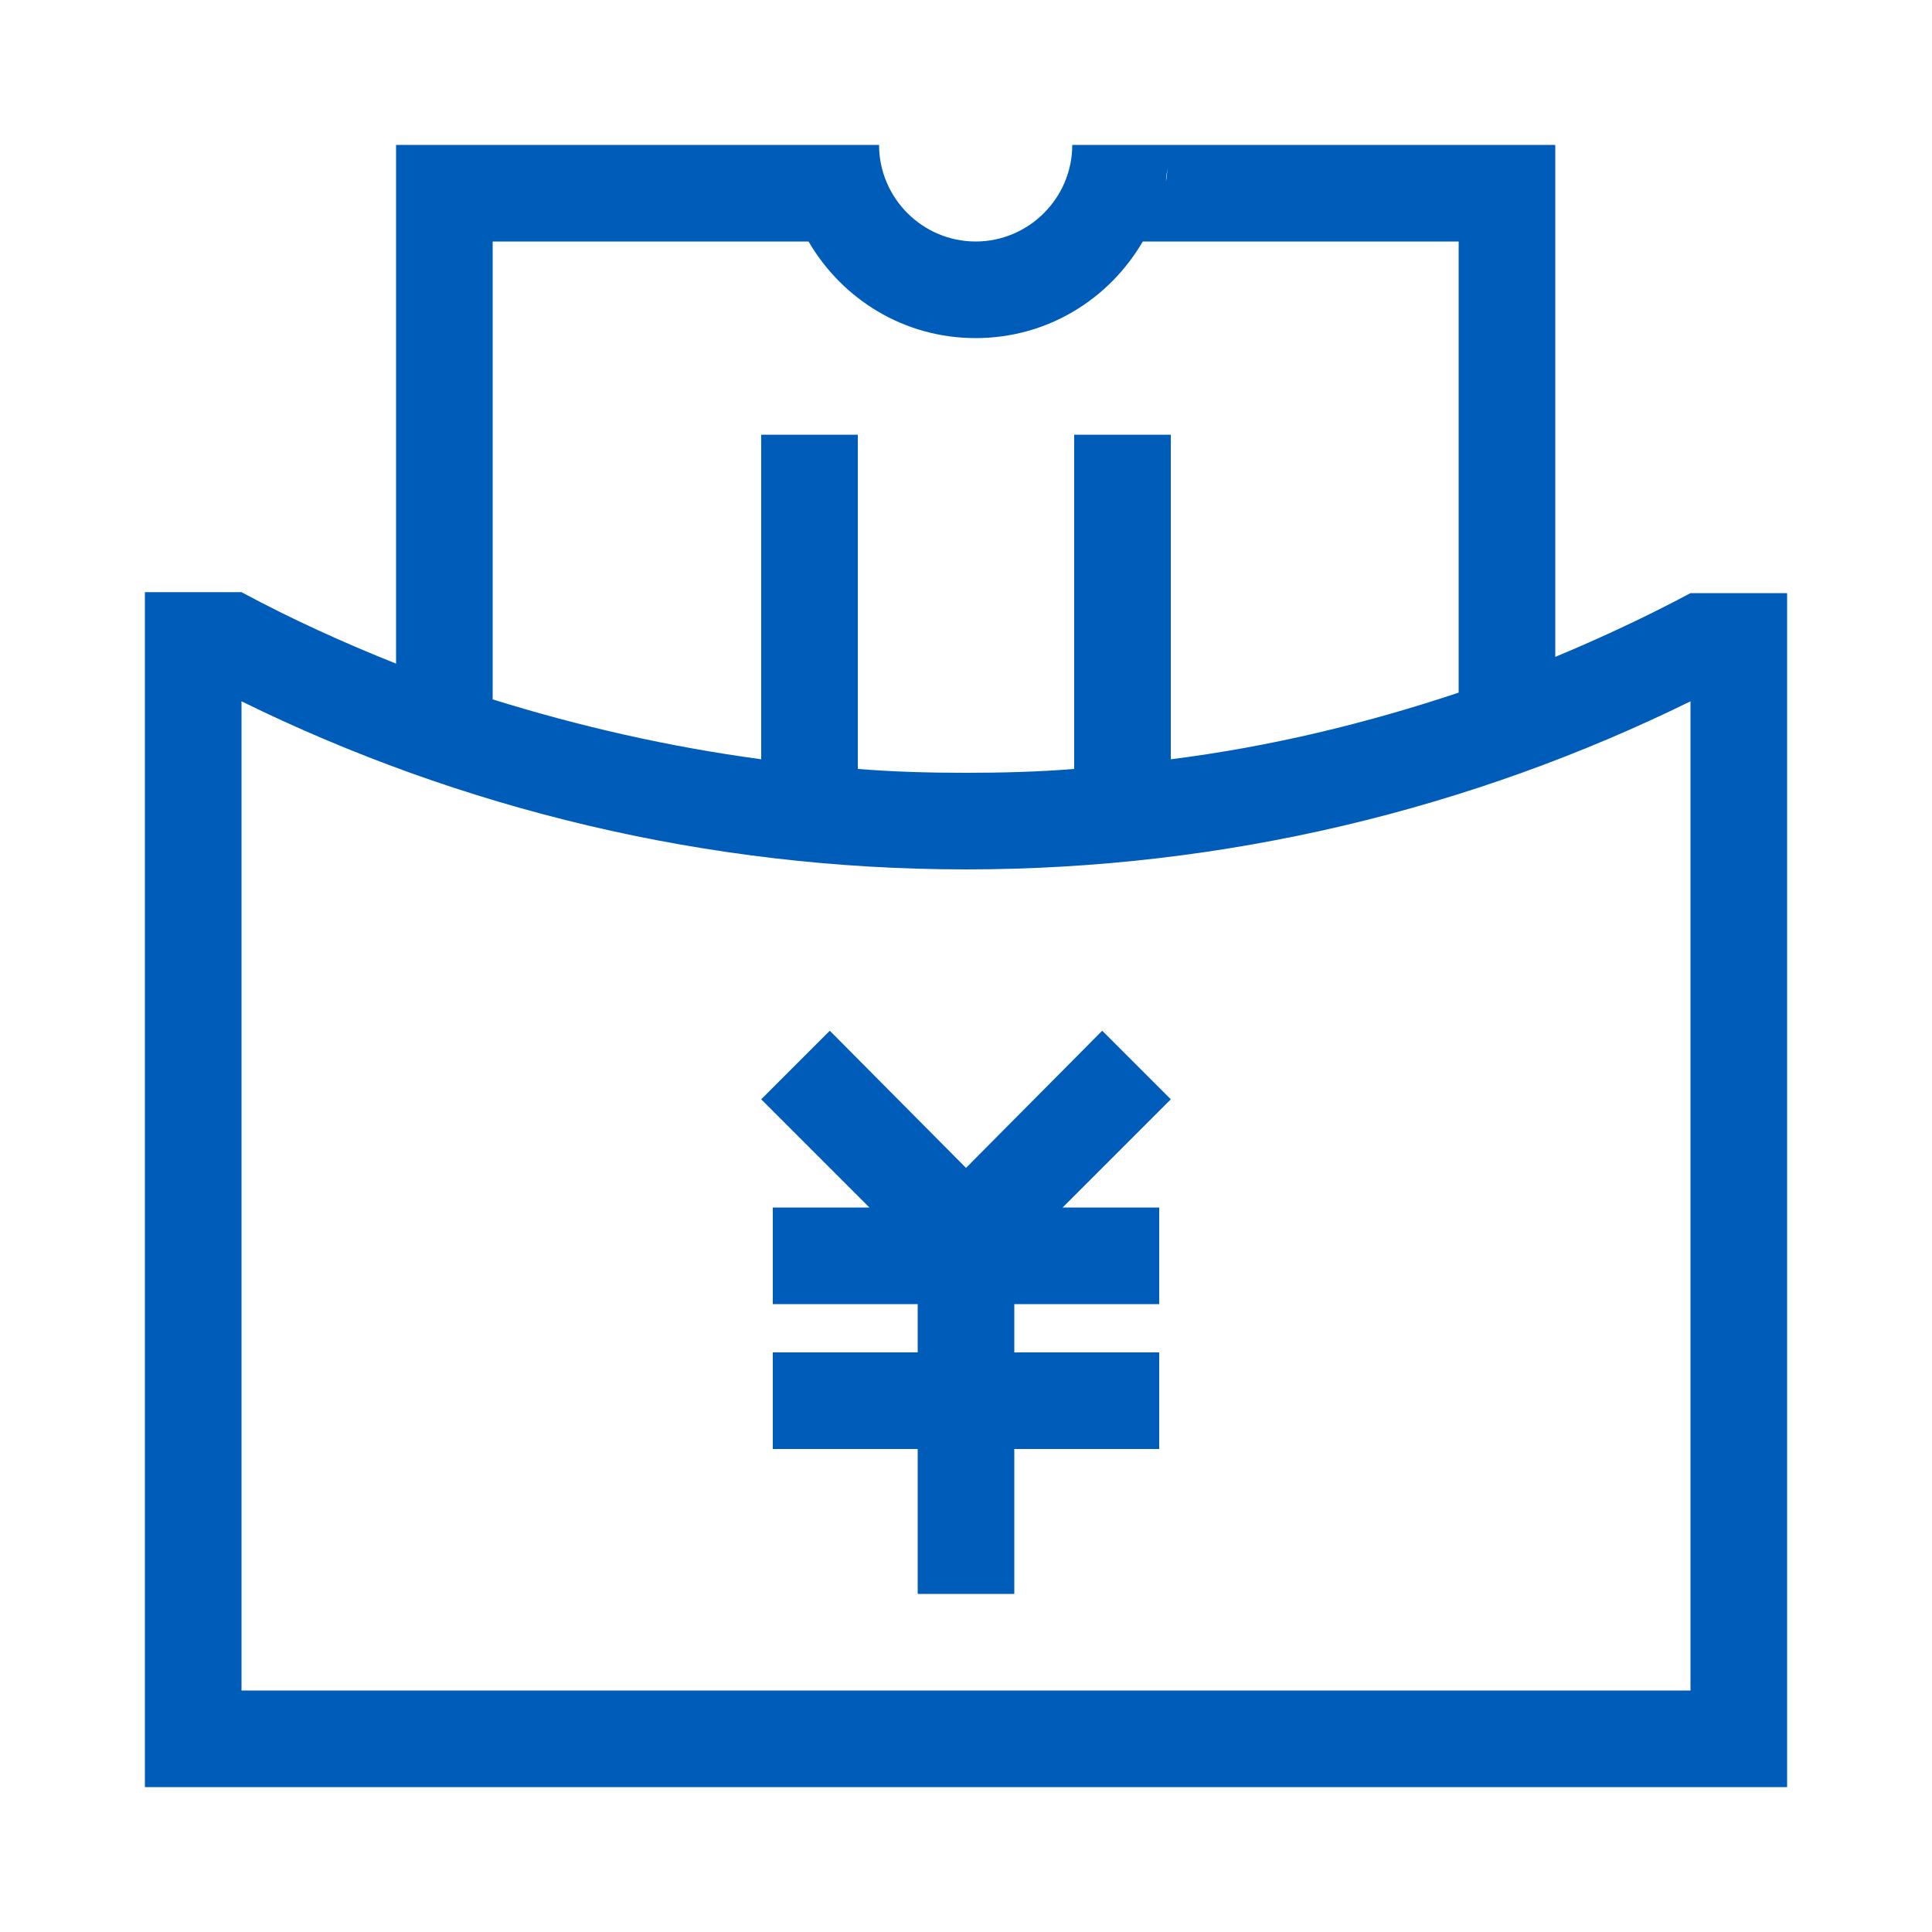 <?xml version="1.0" standalone="no"?><!DOCTYPE svg PUBLIC "-//W3C//DTD SVG 1.1//EN" "http://www.w3.org/Graphics/SVG/1.1/DTD/svg11.dtd"><svg t="1653638636440" class="icon" viewBox="0 0 1024 1024" version="1.1" xmlns="http://www.w3.org/2000/svg" p-id="5116" width="64" height="64" xmlns:xlink="http://www.w3.org/1999/xlink"><defs><style type="text/css">@font-face { font-family: feedback-iconfont; src: url("//at.alicdn.com/t/font_1031158_u69w8yhxdu.woff2?t=1630033759944") format("woff2"), url("//at.alicdn.com/t/font_1031158_u69w8yhxdu.woff?t=1630033759944") format("woff"), url("//at.alicdn.com/t/font_1031158_u69w8yhxdu.ttf?t=1630033759944") format("truetype"); }
</style></defs><path d="M896 314.368c-23.04 12.288-47.104 23.552-71.68 33.792V76.8h-204.8c0 3.072 0 6.144-0.512 9.216 0.512-3.072 0.512-6.144 0.512-9.216h-51.2c0 28.16-23.04 51.2-51.2 51.2s-51.2-23.04-51.2-51.2H414.72c0 3.072 0 6.144 0.512 9.216-0.512-3.072-0.512-6.144-0.512-9.216H209.92v274.944c-28.16-11.264-55.296-23.552-81.92-37.888H76.8V947.2h870.4V314.368h-51.2z m-276.992-225.792c-0.512 2.56-0.512 5.12-1.024 7.68 0-2.56 0.512-5.12 1.024-7.68z m-2.048 10.752c-0.512 2.048-1.024 3.584-1.536 5.632 0.512-1.536 1.024-3.584 1.536-5.632z m-2.56 10.24c-0.512 1.024-1.024 2.048-1.024 3.072 0-1.024 0.512-2.048 1.024-3.072z m-5.12 11.776c0 0.512-0.512 1.024-0.512 1.536 0-0.512 0.512-1.024 0.512-1.536z m-192.512-25.088c-0.512-2.56-1.024-5.12-1.024-7.68 0 2.56 0.512 5.12 1.024 7.68z m8.704 26.624c0-0.512-0.512-1.024-0.512-1.536 0 0.512 0.512 1.024 0.512 1.536z m-4.096-10.24c-0.512-1.024-1.024-2.048-1.024-3.072 0 1.024 0.512 2.048 1.024 3.072z m-2.56-7.68c-0.512-2.048-1.024-3.584-1.536-5.632 0.512 2.048 1.024 4.096 1.536 5.632zM261.12 128h167.424c17.92 30.72 50.688 51.2 88.576 51.2s70.656-20.48 88.576-51.2H773.12v239.104c-49.152 16.384-99.84 28.672-152.576 35.328V230.4h-51.2v177.152c-18.944 1.536-37.888 2.048-57.344 2.048s-38.4-0.512-57.344-2.048V230.4h-51.2v172.032C354.304 395.776 307.2 385.024 261.12 370.688V128z m634.88 768H128V371.712C243.712 428.544 374.272 460.8 512 460.8s268.288-32.256 384-89.088V896z" p-id="5117" fill="#005CB9"></path><path d="M439.808 546.304l-36.352 36.352L460.8 640H409.6v51.2h76.8v25.6H409.6v51.2h76.8v76.8h51.2v-76.8h76.8v-51.2h-76.8v-25.6h76.8v-51.2h-51.2l57.344-57.344-36.352-36.352-72.192 72.704z" p-id="5118" fill="#005CB9"></path></svg>